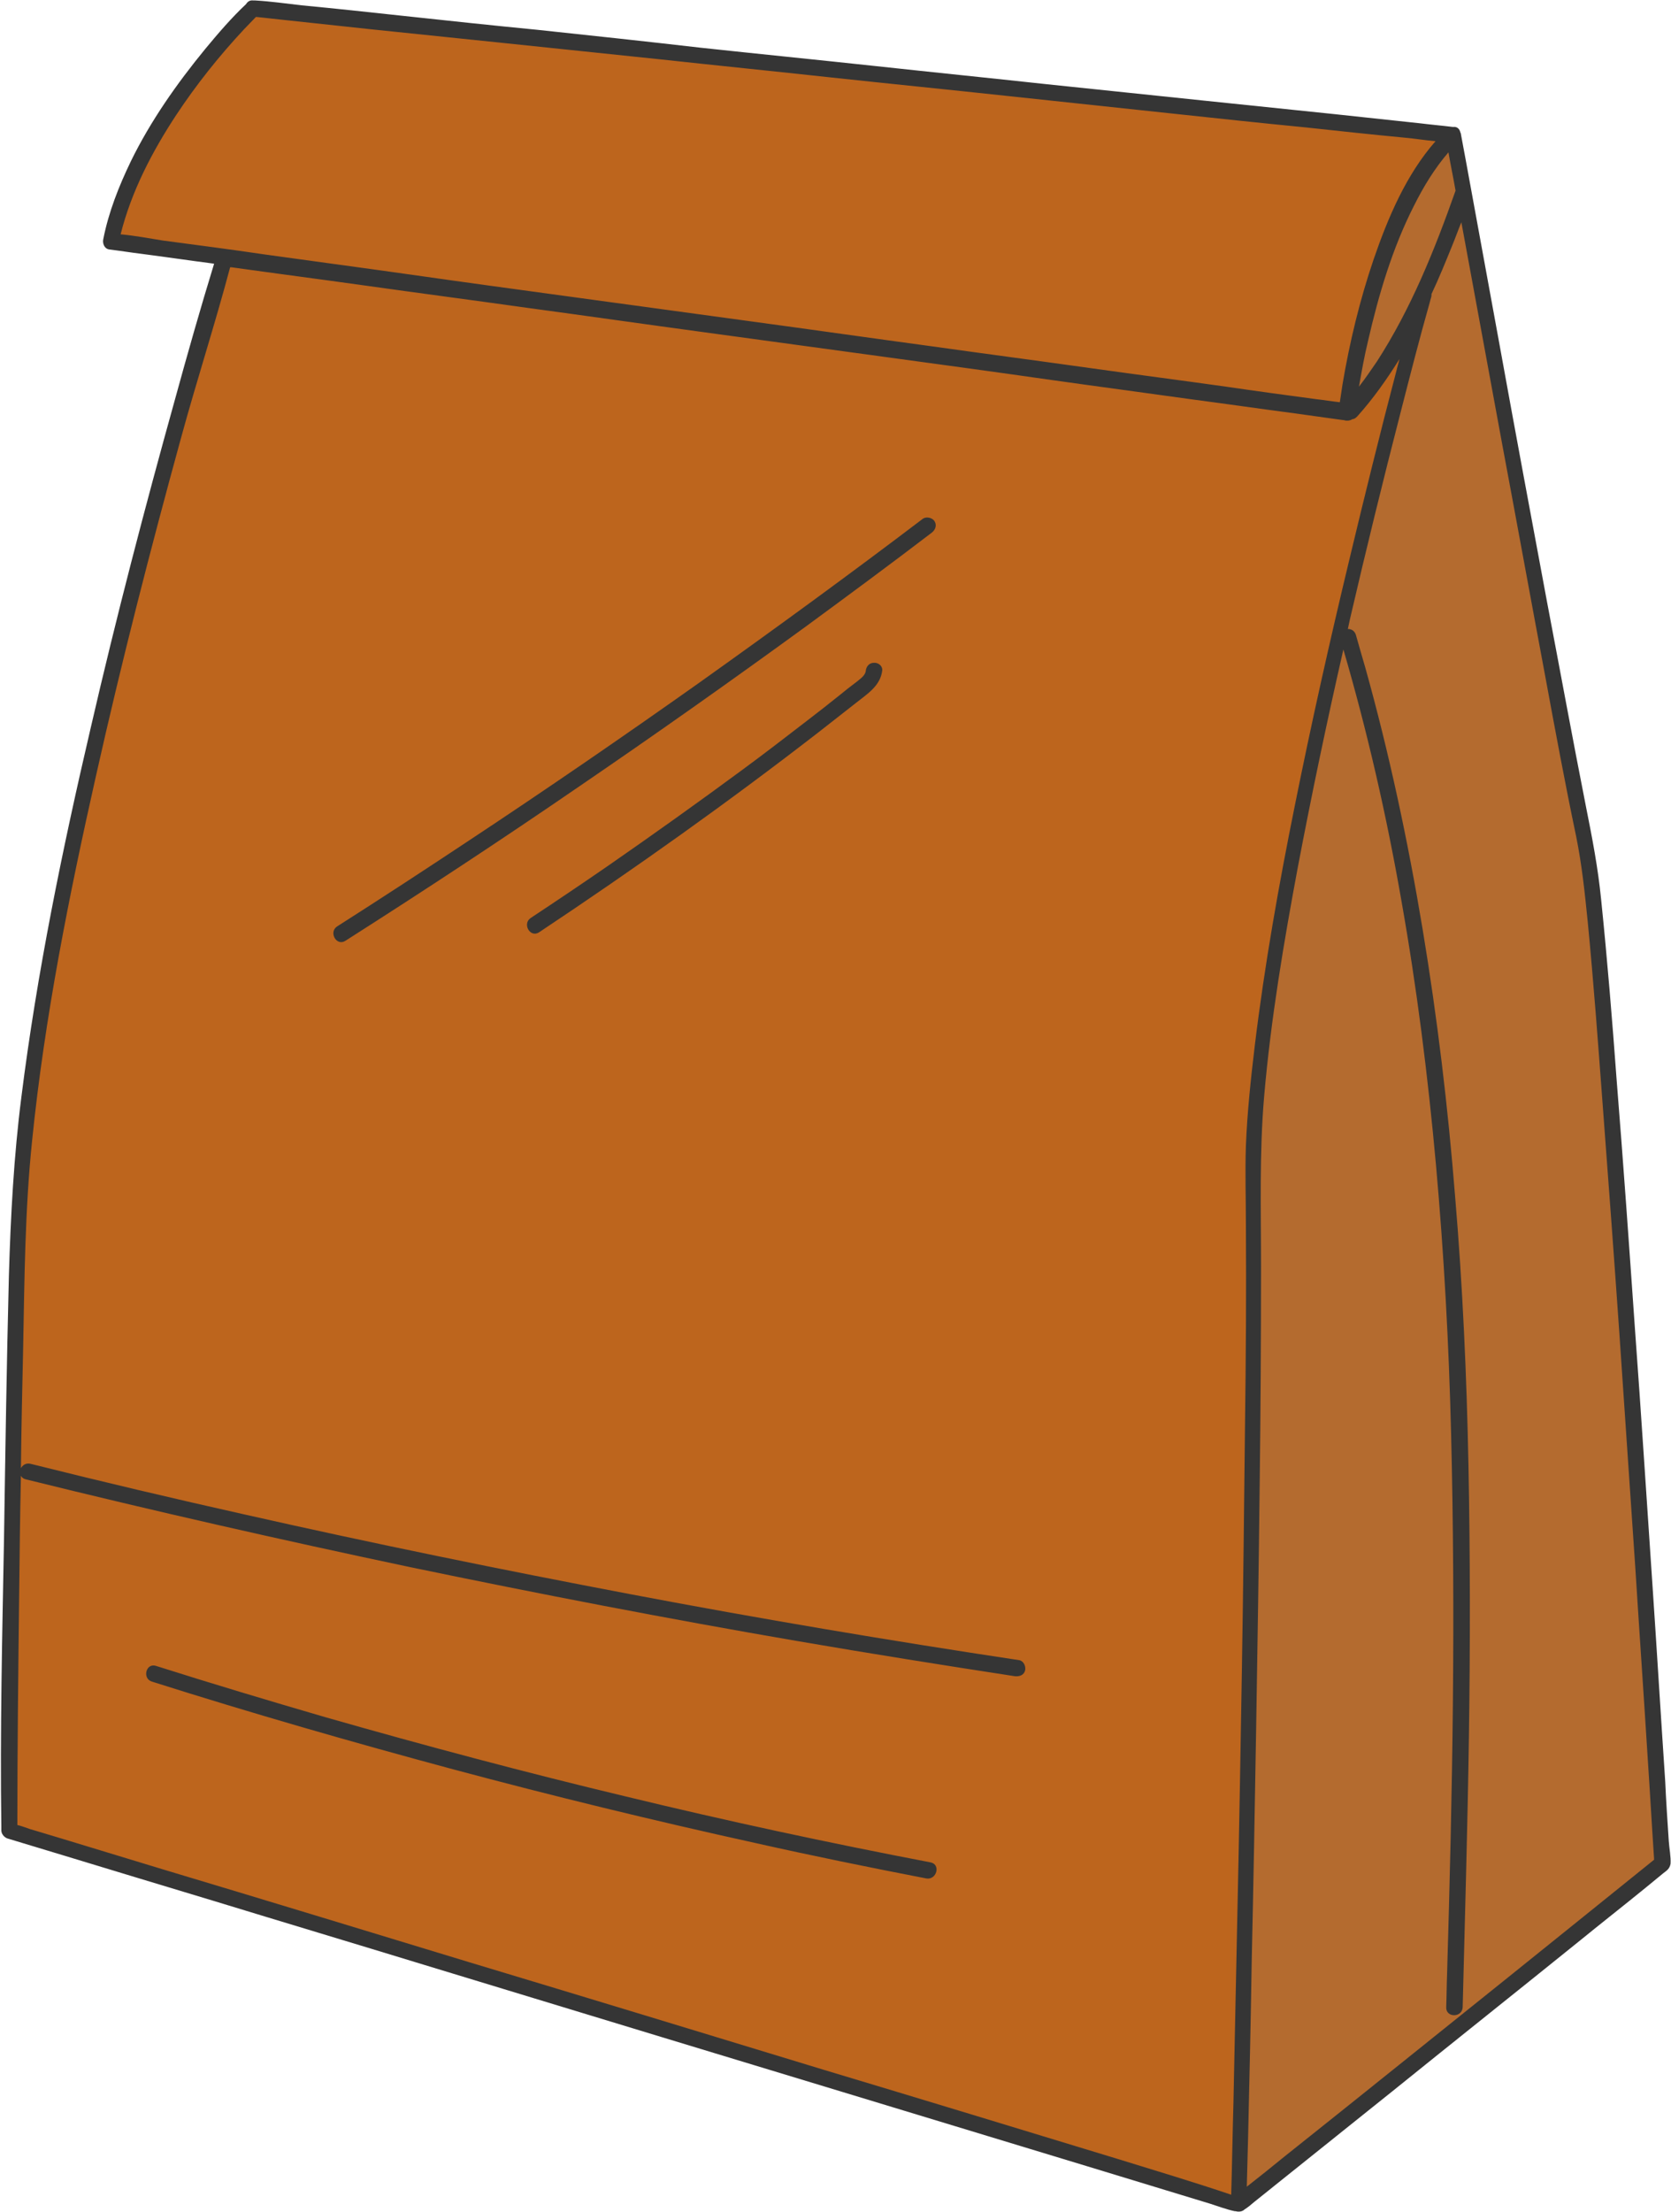 <?xml version="1.0" encoding="UTF-8" standalone="no"?><svg xmlns="http://www.w3.org/2000/svg" xmlns:xlink="http://www.w3.org/1999/xlink" fill="#000000" height="496.6" preserveAspectRatio="xMidYMid meet" version="1" viewBox="-0.2 0.0 375.4 496.6" width="375.4" zoomAndPan="magnify"><g><g id="change1_1"><path d="M373.2,418.5L278,494.8L1.9,411c0,0,0-59.4,1.9-133.8C5.7,202.7,49.9,58.5,49.9,58.5l3.6-0.4l-28.8-4 C30,27.6,56.6,1.8,56.6,1.8l269.7,28.4c0,0,26.2,143.3,29.9,160.2S373.2,418.5,373.2,418.5z" fill="#bd651d"/></g></g><g id="change2_1"><path d="M278.3,493.8l3.2-169c0,0-0.9-69.1-0.4-72.6c0.4-3.5,5.7-44.4,9.7-63.8c3.5-17.1,24.3-102.5,29.2-122.5 c-2.6,6.4-5.2,11.9-6.5,13.2c-3.6,3.4-10.4,10.8-10.4,10.8s8-44.3,22.1-57.1l4.1,9c0,0-1.4,3.9-3.3,9.1l4.1-9.3l1.4,17.6l23.5,119 l4.7,37l13.6,203.6L278.3,493.8z" fill="#b46b2f"/></g><g id="change3_1"><path d="M374.7,413.3c-0.3-4.5-0.6-8.9-0.8-13.4c-1-14.9-1.9-29.8-2.9-44.6c-1.3-19-2.5-38-3.9-57 c-1.3-18.6-2.6-37.1-4.1-55.7c-1-13.6-2.1-27.1-3.5-40.7c-0.7-7.1-2-13.8-3.4-20.8c-3-15.2-5.8-30.5-8.7-45.7 c-3.6-19.3-7.2-38.6-10.7-57.9c-2.5-13.8-5.1-27.7-7.6-41.5c-0.4-2-0.7-3.9-1.1-5.9c0,0,0,0,0,0c0-0.1,0-0.2-0.1-0.3 c-0.2-1-0.9-1.4-1.6-1.3c0,0-0.1,0-0.1,0c-2.4-0.3-4.8-0.5-7.2-0.8c-6.5-0.7-13.1-1.4-19.6-2.1c-9.7-1-19.3-2-29-3 c-11.8-1.2-23.7-2.5-35.5-3.7c-12.9-1.4-25.8-2.7-38.7-4.1c-13-1.4-26.1-2.7-39.1-4.1C145,9.3,132.8,8,120.6,6.7 C110.3,5.7,100,4.6,89.8,3.5C82.4,2.7,75,1.9,67.6,1.2c-3.5-0.4-7-0.9-10.5-1.1c-0.1,0-0.3,0-0.4,0c-0.8-0.1-1.3,0.3-1.6,0.8 C51.8,4,48.8,7.5,45.9,11c-6.4,7.8-12.3,16.2-16.7,25.2c-2.7,5.6-5,11.4-6.2,17.5c-0.2,0.9,0.2,2.1,1.3,2.3c2.5,0.3,4.9,0.7,7.4,1 c5.4,0.7,10.8,1.5,16.2,2.2c-3.1,10.1-6,20.3-8.8,30.5c-6.8,24.4-13.2,48.9-18.9,73.6c-6.4,27.4-12.1,55.1-15.6,83 c-1.7,13.3-2.4,26.6-2.8,40c-0.5,19.7-0.8,39.4-1.1,59.1C0.3,367-0.2,388.5,0.1,410c0,0.3,0,0.6,0,0.9c0,0.8,0.6,1.5,1.3,1.8 c4.3,1.3,8.6,2.6,12.9,3.9c11.2,3.4,22.4,6.8,33.7,10.2c15.7,4.8,31.4,9.5,47.1,14.3c17.8,5.4,35.5,10.8,53.3,16.2 c17.4,5.3,34.7,10.5,52.1,15.8c14.5,4.4,29,8.8,43.5,13.2c9.2,2.8,18.4,5.6,27.6,8.4c1.9,0.6,3.7,1.3,5.6,1.7c0.1,0,0.1,0,0.2,0 c0.7,0.2,1.5,0.1,2-0.4c0.8-0.5,1.5-1.1,2.2-1.7c10.4-8.3,20.7-16.6,31.1-24.9c14-11.3,28.1-22.5,42.1-33.8c4.9-4,9.9-7.9,14.8-11.9 c1.3-1.1,2.6-2.1,3.9-3.2c0.8-0.6,1.4-1,1.6-2.1C375.2,416.8,374.8,414.9,374.7,413.3z M309.1,81.2c-1.3,1.9-2.6,3.8-4,5.6 c0.6-3.4,1.2-6.8,2-10.1c2.4-10.5,5.5-21,10.4-30.6c2.1-4.2,4.6-8.3,7.7-11.9c0.5,2.9,1.1,5.7,1.6,8.6 C322.1,56.1,316.8,69.3,309.1,81.2z M26.9,52.6C29.3,43,34,34,39.4,25.8c4.5-6.8,9.6-13.2,15.2-19.2c0.9-0.9,1.8-1.9,2.7-2.8 c2.2,0.2,4.4,0.5,6.5,0.7c6.5,0.7,13.1,1.4,19.6,2.1c9.7,1,19.3,2,29,3c11.8,1.2,23.7,2.5,35.5,3.7c12.9,1.4,25.8,2.7,38.7,4.1 c13,1.4,26.1,2.7,39.1,4.1c12.2,1.3,24.4,2.6,36.6,3.9c10.3,1.1,20.5,2.2,30.8,3.2c7.4,0.8,14.8,1.6,22.2,2.3c2.3,0.2,4.7,0.6,7,0.8 c-6.6,7.5-10.7,17.2-13.9,26.5c-3.1,9.1-5.4,18.6-7,28.1c-0.2,1.3-0.4,2.6-0.6,4c-1.8-0.2-3.6-0.5-5.4-0.7 c-6.7-0.9-13.4-1.8-20.2-2.8c-10-1.4-20-2.7-30-4.1c-12.1-1.7-24.3-3.3-36.4-5c-13.3-1.8-26.6-3.7-39.9-5.5 c-13.4-1.8-26.9-3.7-40.3-5.5c-12.5-1.7-25-3.4-37.6-5.2c-10.6-1.5-21.2-2.9-31.9-4.4C51.6,56,44,55,36.4,54 C33.3,53.5,30.1,52.9,26.9,52.6z M251,484.7c-22-6.7-44-13.4-66-20c-26.6-8.1-53.2-16.2-79.8-24.2c-23-7-46-14-69-20.9 c-7.6-2.3-15.1-4.6-22.7-6.9c-2.3-0.7-4.7-1.4-7-2.1c-0.9-0.3-1.9-0.7-2.8-0.9c0-17.1,0.2-34.2,0.4-51.3c0.1-9,0.2-18.1,0.4-27.1 c0.2,0.4,0.6,0.7,1.1,0.8c28.7,7.1,57.4,13.6,86.3,19.7c28.9,6,57.9,11.6,87,16.6c16.3,2.8,32.6,5.4,48.9,7.9c1,0.1,2-0.2,2.3-1.3 c0.2-0.9-0.3-2.1-1.3-2.3c-29.2-4.4-58.3-9.3-87.3-14.8c-29-5.5-57.9-11.4-86.7-17.9c-16.1-3.6-32.2-7.4-48.2-11.4 c-1-0.2-1.7,0.3-2.1,1c0.1-9,0.3-18,0.5-26.9c0.3-15.5,0.4-31,2-46.5c2.8-27.7,8.3-55.1,14.4-82.2c5.7-25.4,12.2-50.7,19.1-75.8 c3.5-12.8,7.6-25.4,11-38.2c0.1,0,0.2,0,0.3,0c10,1.4,20,2.7,30,4.1c12.1,1.7,24.3,3.3,36.4,5c13.3,1.8,26.6,3.7,39.9,5.5 c13.4,1.8,26.9,3.7,40.3,5.5c12.5,1.7,25,3.4,37.6,5.2c10.6,1.5,21.2,2.9,31.9,4.4c7.6,1,15.2,2.1,22.8,3.1c3.6,0.5,7.2,1,10.8,1.5 c0.2,0,0.3,0,0.5,0.1c0.6,0.1,1.2,0,1.6-0.3c0.4,0,0.7-0.2,1.1-0.6c3.6-4,6.7-8.4,9.5-12.9c-0.2,0.9-0.5,1.8-0.7,2.7 c-3.7,14.1-7.2,28.3-10.6,42.5c-4.4,18.3-8.5,36.6-12.2,55c-3.6,17.8-6.8,35.8-9,53.9c-0.9,7.5-1.7,15-2,22.5 c-0.2,5.9,0,11.9,0,17.8c0.1,15,0,30-0.2,44.9c-0.2,18.3-0.4,36.6-0.7,54.9c-0.3,18-0.6,36.1-1,54.1c-0.3,14.4-0.6,28.8-0.9,43.2 c-0.2,6.9-0.3,13.7-0.5,20.6C267.8,489.8,259.4,487.3,251,484.7z M339.6,443.1c-17.1,13.7-34.1,27.4-51.2,41 c-2.8,2.3-5.7,4.6-8.5,6.8c0.1-3.8,0.2-7.6,0.3-11.4c0.3-13,0.6-26,0.8-39c0.4-17.5,0.7-34.9,1-52.4c0.3-18.4,0.6-36.8,0.8-55.3 c0.2-16.1,0.3-32.3,0.3-48.4c0-12.8-0.4-25.5,0.7-38.3c1.5-17.3,4.4-34.5,7.6-51.6c3.1-16.3,6.5-32.5,10.2-48.7 c5.4,18.5,9.7,37.3,13,56.2c3.5,19.7,6,39.6,7.8,59.5c1.8,20.1,2.9,40.2,3.4,60.4c0.5,20.1,0.6,40.3,0.4,60.4 c-0.2,20.2-0.7,40.4-1.3,60.7c-0.1,2.5-0.1,5-0.2,7.6c-0.1,2.4,3.6,2.4,3.7,0c0.5-20.2,1.1-40.4,1.4-60.6c0.3-20.3,0.3-40.7-0.1-61 c-0.4-20.2-1.3-40.3-3-60.4c-1.6-20.1-4-40.1-7.3-60c-3.3-19.8-7.5-39.5-12.9-58.8c-0.7-2.4-1.4-4.8-2.1-7.3c-0.3-0.9-1-1.3-1.8-1.3 c0.2-0.8,0.3-1.5,0.5-2.3c3.6-15.5,7.4-31,11.4-46.5c2.1-8.2,4.2-16.4,6.5-24.5c0.1-0.4,0.2-0.8,0.3-1.1c0.1-0.3,0.1-0.5,0.1-0.8 c1.7-3.6,3.2-7.3,4.7-11c0.7-1.7,1.3-3.4,2-5.1c0.1,0.5,0.2,1.1,0.3,1.6c2.9,15.9,5.9,31.9,8.8,47.8c3.3,17.6,6.5,35.2,9.8,52.8 c2.2,11.9,4.4,23.8,6.9,35.7c1.3,6.5,1.9,12.3,2.6,19.2c1.3,13.4,2.3,26.9,3.3,40.3c1.3,17.3,2.6,34.7,3.8,52 c1.2,17.6,2.4,35.3,3.6,52.9c0.9,14.3,1.9,28.6,2.8,43c0.5,7.4,0.9,14.7,1.4,22.1c0,0.1,0,0.1,0,0.2 C360.7,426.1,350.2,434.6,339.6,443.1z M209.8,117.1c0.5,0.9,0.1,1.9-0.7,2.5c-9.3,7.1-18.8,14.1-28.2,21 c-16.9,12.3-33.9,24.3-51.2,36.1c-17.2,11.8-34.7,23.3-52.3,34.5c-2,1.3-3.8-1.9-1.9-3.2c9.9-6.3,19.7-12.7,29.5-19.2 c17.4-11.5,34.6-23.3,51.7-35.4c17-12.1,33.9-24.4,50.5-37C208.1,115.9,209.4,116.3,209.8,117.1z M198,150.5 c-0.4,3.5-3.4,5.3-5.9,7.3c-2.8,2.2-5.5,4.3-8.3,6.5c-20.4,15.8-41.4,30.7-62.9,45c-2,1.3-3.8-1.9-1.9-3.2 c5.9-3.9,11.7-7.8,17.5-11.8c10.1-7,20.2-14.2,30.1-21.5c4.9-3.6,9.7-7.3,14.5-11c2.5-1.9,4.9-3.8,7.4-5.8c1.2-1,2.5-2,3.7-2.9 c0.7-0.6,2-1.4,2.1-2.5c0.1-1,0.8-1.8,1.8-1.8C197.1,148.7,198.1,149.5,198,150.5z M207.9,421.7c-12.9-2.5-25.7-5.1-38.6-8 c-22.7-5-45.3-10.5-67.7-16.5c-22.7-6.1-45.3-12.6-67.7-19.7c-2.2-0.7-1.3-4.3,1-3.5c12.6,4,25.3,7.8,38,11.5 c22.4,6.4,44.9,12.4,67.5,17.8c22.7,5.5,45.5,10.4,68.5,14.8C211.2,418.6,210.2,422.1,207.9,421.7z" fill="#353535"/></g></svg>